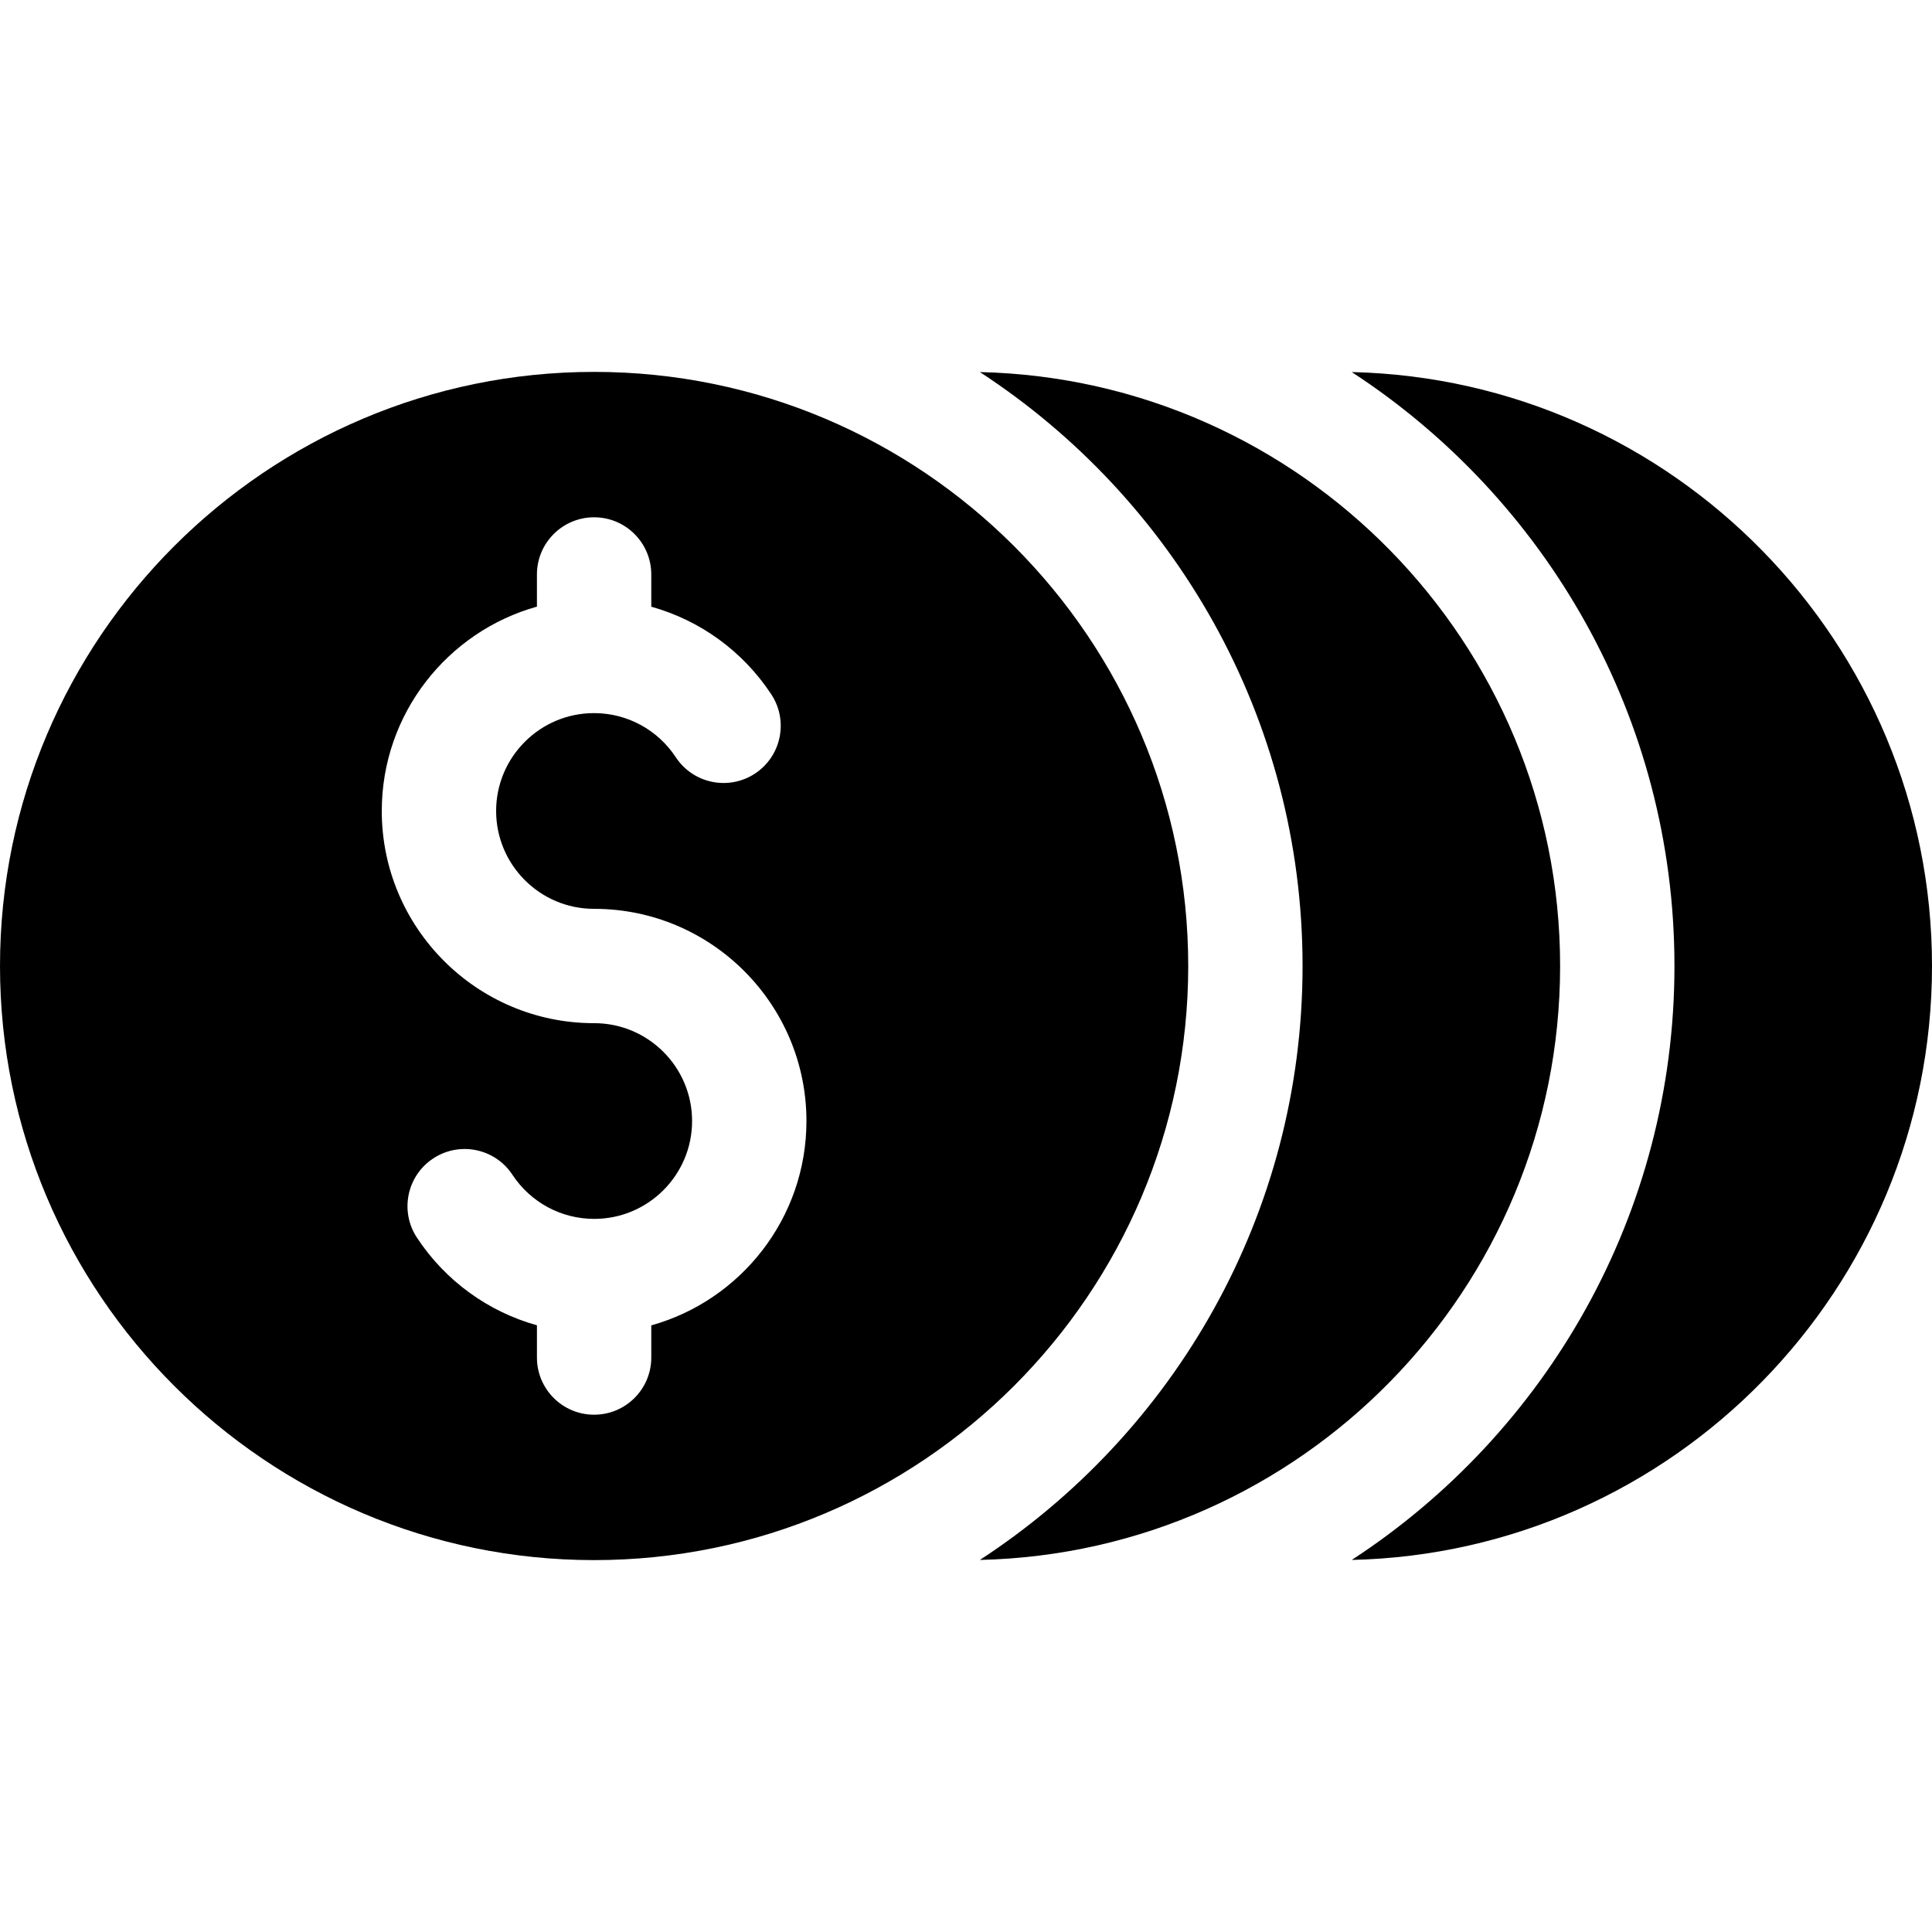 <?xml version="1.0" encoding="iso-8859-1"?>
<!-- Generator: Adobe Illustrator 19.0.0, SVG Export Plug-In . SVG Version: 6.00 Build 0)  -->
<svg version="1.1" id="Capa_1" xmlns="http://www.w3.org/2000/svg" xmlns:xlink="http://www.w3.org/1999/xlink" x="0px" y="0px"
	 viewBox="0 0 512 512" style="enable-background:new 0 0 512 512;" xml:space="preserve">
<g>
	<g>
		<path d="M358.227,98.6c51.441,33.524,85.521,91.553,85.521,157.4s-34.08,123.875-85.521,157.4C443.353,411.44,512,341.588,512,256
			S443.353,100.56,358.227,98.6z"/>
	</g>
</g>
<g>
	<g>
		<path d="M259.673,98.6c51.441,33.524,85.521,91.553,85.521,157.4s-34.08,123.875-85.521,157.4
			c85.126-1.96,153.773-71.812,153.773-157.4S344.799,100.56,259.673,98.6z"/>
	</g>
</g>
<g>
	<g>
		<path d="M157.447,98.554C70.631,98.554,0,169.184,0,256s70.63,157.446,157.446,157.446S314.893,342.816,314.893,256
			S244.263,98.554,157.447,98.554z M172.597,351.24v8.522c0,8.367-6.783,15.151-15.151,15.151s-15.151-6.783-15.151-15.151v-8.543
			c-12.893-3.605-24.227-11.726-31.807-23.235c-4.602-6.988-2.668-16.385,4.32-20.986c6.989-4.602,16.385-2.668,20.986,4.32
			c4.825,7.327,12.932,11.701,21.685,11.701c14.299,0,25.933-11.634,25.933-25.934c0-14.299-11.633-25.933-25.933-25.933
			c-0.061,0-0.122,0-0.184-0.001c-30.955-0.061-56.119-25.265-56.119-56.235c0-25.771,17.431-47.533,41.118-54.154v-8.522
			c0.002-8.368,6.785-15.152,15.152-15.152s15.151,6.783,15.151,15.151v8.543c12.894,3.605,24.229,11.726,31.808,23.236
			c4.601,6.988,2.666,16.385-4.322,20.986c-6.989,4.599-16.385,2.666-20.986-4.322c-4.823-7.327-12.929-11.7-21.684-11.7
			c-14.299,0-25.934,11.634-25.934,25.934c0,14.3,11.634,25.934,25.934,25.934c0.061,0,0.122,0,0.184,0.001
			c30.955,0.061,56.118,25.264,56.118,56.234C213.715,322.857,196.284,344.619,172.597,351.24z"/>
	</g>
</g>
<g>
</g>
<g>
</g>
<g>
</g>
<g>
</g>
<g>
</g>
<g>
</g>
<g>
</g>
<g>
</g>
<g>
</g>
<g>
</g>
<g>
</g>
<g>
</g>
<g>
</g>
<g>
</g>
<g>
</g>
</svg>
